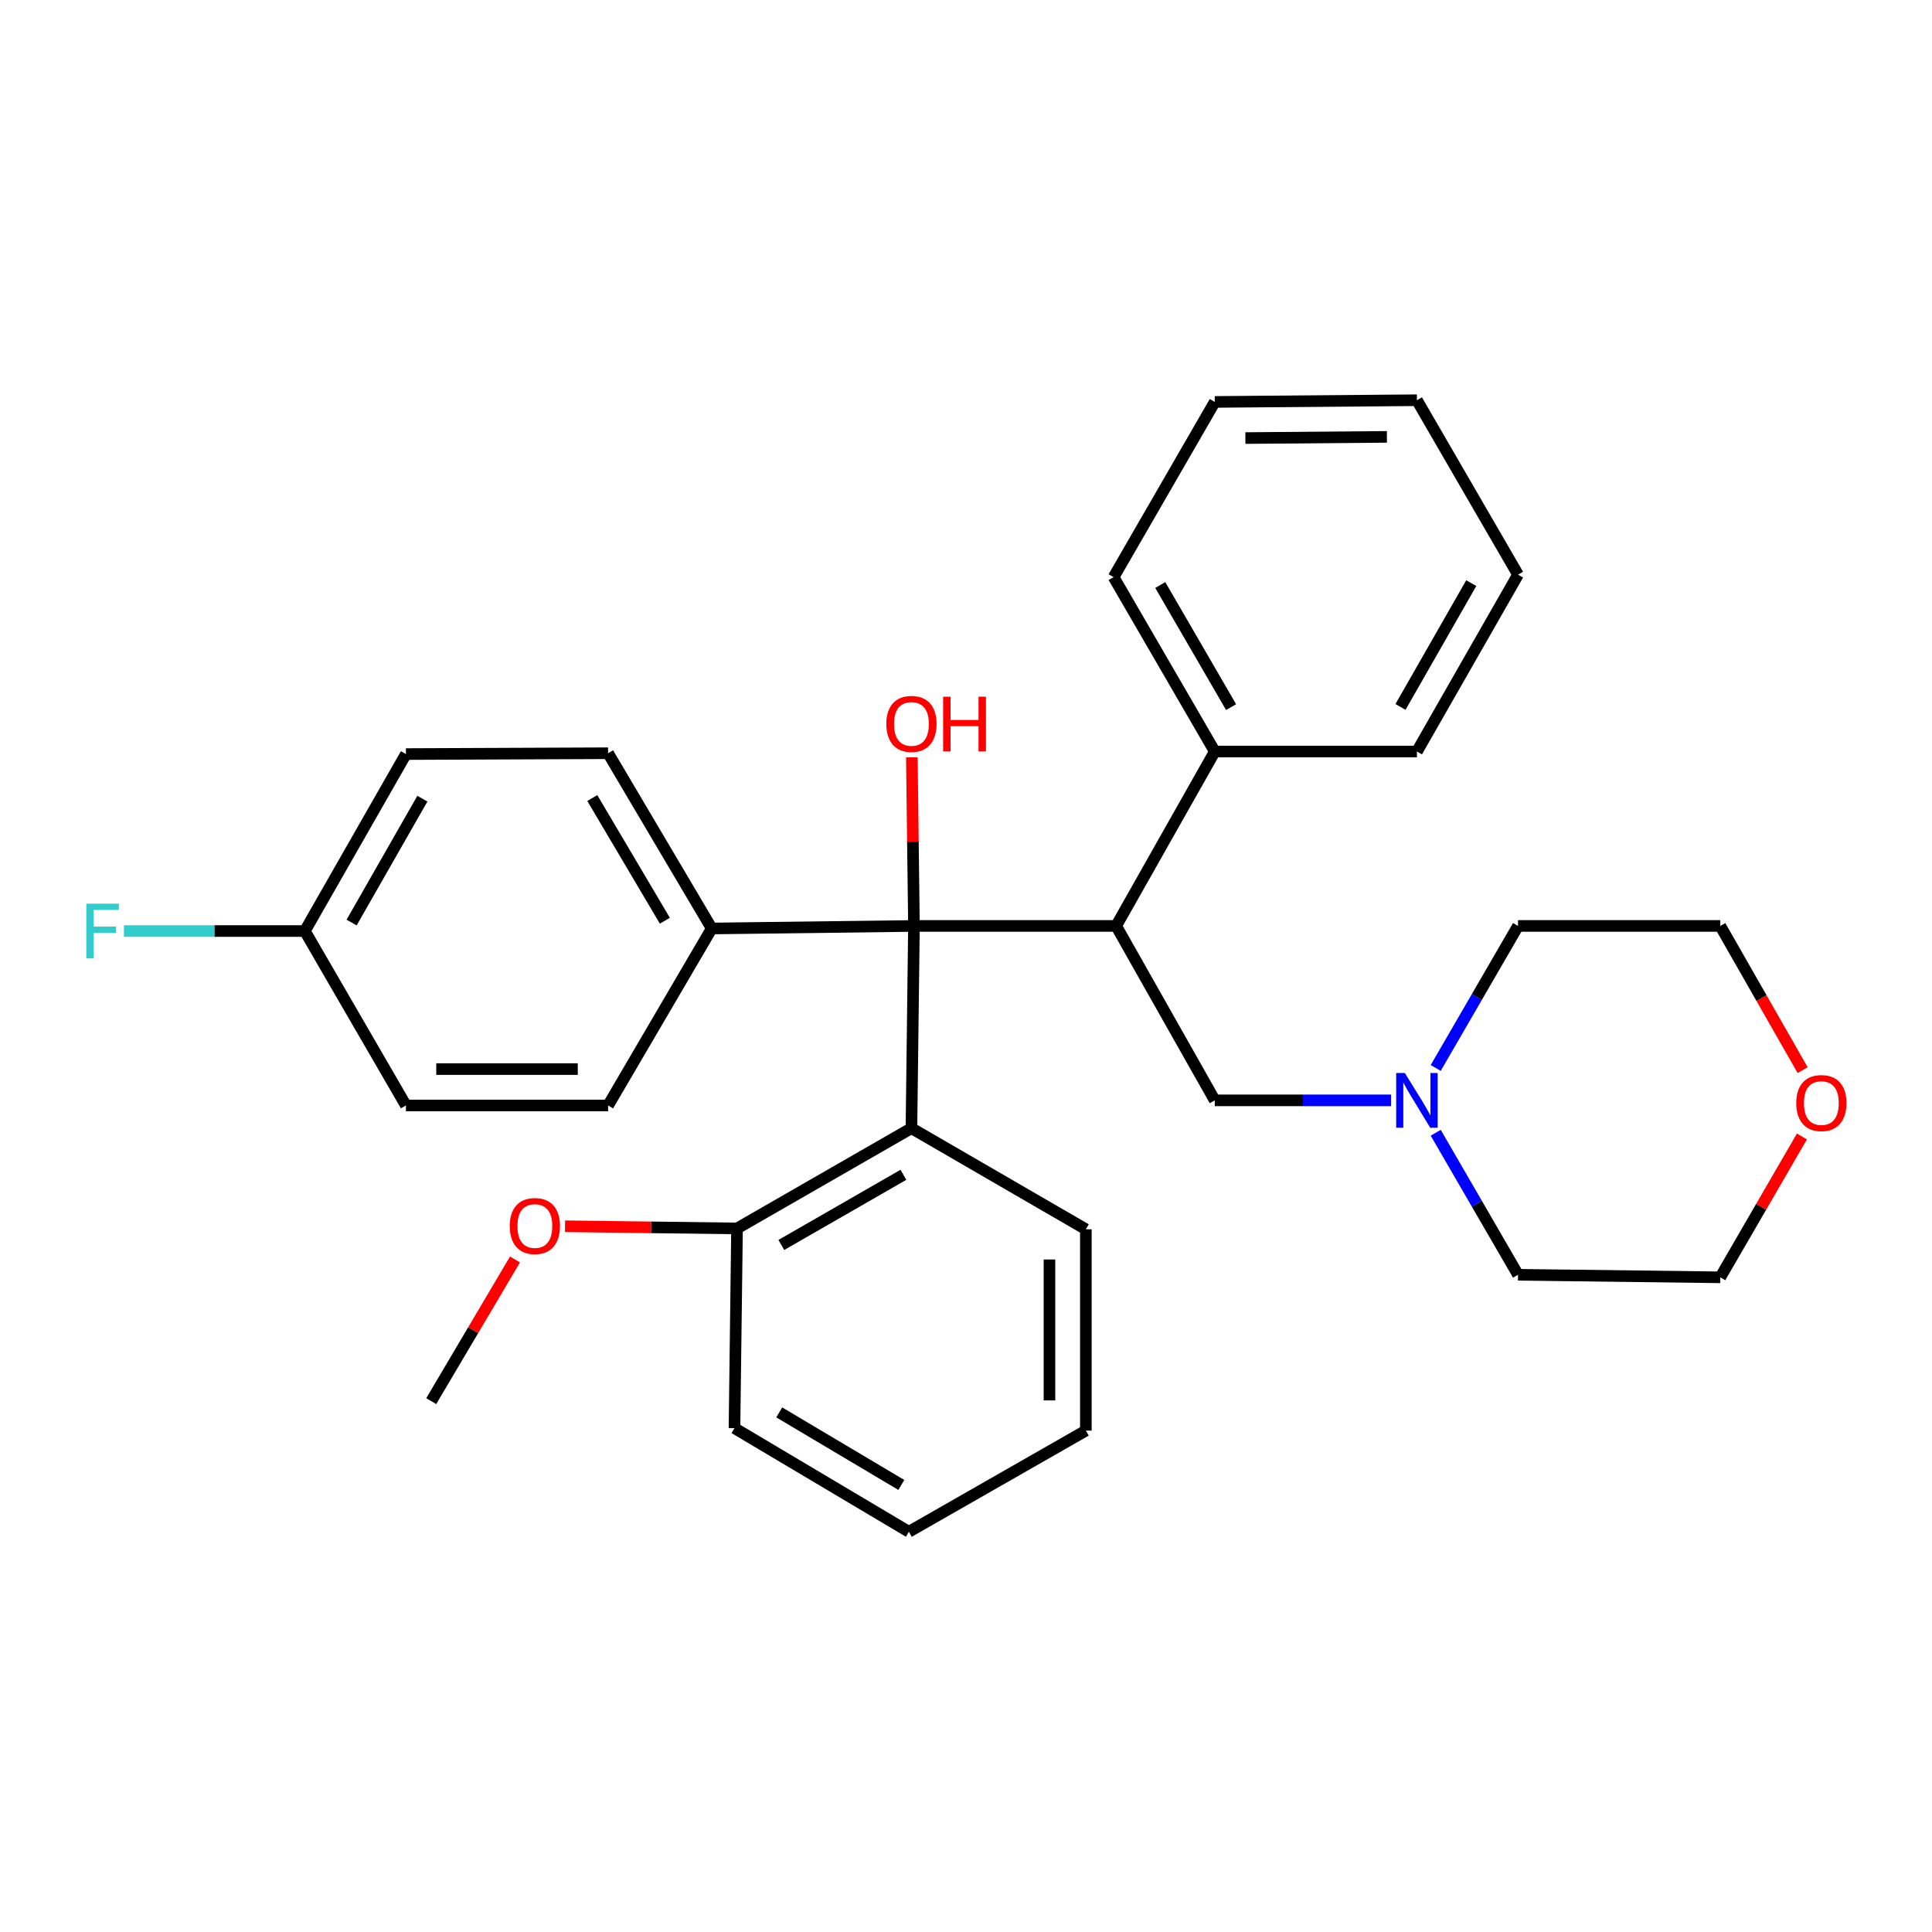 <?xml version='1.0' encoding='iso-8859-1'?>
<svg version='1.1' baseProfile='full'
              xmlns='http://www.w3.org/2000/svg'
                      xmlns:rdkit='http://www.rdkit.org/xml'
                      xmlns:xlink='http://www.w3.org/1999/xlink'
                  xml:space='preserve'
width='1000px' height='1000px' viewBox='0 0 1000 1000'>
<!-- END OF HEADER -->
<rect style='opacity:1.0;fill:#FFFFFF;stroke:none' width='1000' height='1000' x='0' y='0'> </rect>
<path class='bond-0' d='M 473.06,479.265 L 577.719,479.265' style='fill:none;fill-rule:evenodd;stroke:#000000;stroke-width:6px;stroke-linecap:butt;stroke-linejoin:miter;stroke-opacity:1' />
<path class='bond-1' d='M 473.06,479.265 L 471.762,583.955' style='fill:none;fill-rule:evenodd;stroke:#000000;stroke-width:6px;stroke-linecap:butt;stroke-linejoin:miter;stroke-opacity:1' />
<path class='bond-4' d='M 473.06,479.265 L 368.391,480.584' style='fill:none;fill-rule:evenodd;stroke:#000000;stroke-width:6px;stroke-linecap:butt;stroke-linejoin:miter;stroke-opacity:1' />
<path class='bond-7' d='M 473.06,479.265 L 472.519,435.629' style='fill:none;fill-rule:evenodd;stroke:#000000;stroke-width:6px;stroke-linecap:butt;stroke-linejoin:miter;stroke-opacity:1' />
<path class='bond-7' d='M 472.519,435.629 L 471.978,391.993' style='fill:none;fill-rule:evenodd;stroke:#FF0000;stroke-width:6px;stroke-linecap:butt;stroke-linejoin:miter;stroke-opacity:1' />
<path class='bond-2' d='M 577.719,479.265 L 628.766,569.542' style='fill:none;fill-rule:evenodd;stroke:#000000;stroke-width:6px;stroke-linecap:butt;stroke-linejoin:miter;stroke-opacity:1' />
<path class='bond-5' d='M 577.719,479.265 L 628.766,388.988' style='fill:none;fill-rule:evenodd;stroke:#000000;stroke-width:6px;stroke-linecap:butt;stroke-linejoin:miter;stroke-opacity:1' />
<path class='bond-6' d='M 471.762,583.955 L 381.485,635.84' style='fill:none;fill-rule:evenodd;stroke:#000000;stroke-width:6px;stroke-linecap:butt;stroke-linejoin:miter;stroke-opacity:1' />
<path class='bond-6' d='M 467.609,608.073 L 404.415,644.392' style='fill:none;fill-rule:evenodd;stroke:#000000;stroke-width:6px;stroke-linecap:butt;stroke-linejoin:miter;stroke-opacity:1' />
<path class='bond-16' d='M 471.762,583.955 L 562.04,636.28' style='fill:none;fill-rule:evenodd;stroke:#000000;stroke-width:6px;stroke-linecap:butt;stroke-linejoin:miter;stroke-opacity:1' />
<path class='bond-3' d='M 628.766,569.542 L 674.407,569.542' style='fill:none;fill-rule:evenodd;stroke:#000000;stroke-width:6px;stroke-linecap:butt;stroke-linejoin:miter;stroke-opacity:1' />
<path class='bond-3' d='M 674.407,569.542 L 720.048,569.542' style='fill:none;fill-rule:evenodd;stroke:#0000FF;stroke-width:6px;stroke-linecap:butt;stroke-linejoin:miter;stroke-opacity:1' />
<path class='bond-17' d='M 743.123,586.311 L 764.426,623.065' style='fill:none;fill-rule:evenodd;stroke:#0000FF;stroke-width:6px;stroke-linecap:butt;stroke-linejoin:miter;stroke-opacity:1' />
<path class='bond-17' d='M 764.426,623.065 L 785.729,659.82' style='fill:none;fill-rule:evenodd;stroke:#000000;stroke-width:6px;stroke-linecap:butt;stroke-linejoin:miter;stroke-opacity:1' />
<path class='bond-18' d='M 743.123,552.774 L 764.426,516.019' style='fill:none;fill-rule:evenodd;stroke:#0000FF;stroke-width:6px;stroke-linecap:butt;stroke-linejoin:miter;stroke-opacity:1' />
<path class='bond-18' d='M 764.426,516.019 L 785.729,479.265' style='fill:none;fill-rule:evenodd;stroke:#000000;stroke-width:6px;stroke-linecap:butt;stroke-linejoin:miter;stroke-opacity:1' />
<path class='bond-9' d='M 368.391,480.584 L 314.748,389.867' style='fill:none;fill-rule:evenodd;stroke:#000000;stroke-width:6px;stroke-linecap:butt;stroke-linejoin:miter;stroke-opacity:1' />
<path class='bond-9' d='M 344.127,476.566 L 306.577,413.064' style='fill:none;fill-rule:evenodd;stroke:#000000;stroke-width:6px;stroke-linecap:butt;stroke-linejoin:miter;stroke-opacity:1' />
<path class='bond-10' d='M 368.391,480.584 L 314.748,572.19' style='fill:none;fill-rule:evenodd;stroke:#000000;stroke-width:6px;stroke-linecap:butt;stroke-linejoin:miter;stroke-opacity:1' />
<path class='bond-21' d='M 628.766,388.988 L 576.4,298.721' style='fill:none;fill-rule:evenodd;stroke:#000000;stroke-width:6px;stroke-linecap:butt;stroke-linejoin:miter;stroke-opacity:1' />
<path class='bond-21' d='M 637.208,365.993 L 600.552,302.807' style='fill:none;fill-rule:evenodd;stroke:#000000;stroke-width:6px;stroke-linecap:butt;stroke-linejoin:miter;stroke-opacity:1' />
<path class='bond-22' d='M 628.766,388.988 L 733.404,388.988' style='fill:none;fill-rule:evenodd;stroke:#000000;stroke-width:6px;stroke-linecap:butt;stroke-linejoin:miter;stroke-opacity:1' />
<path class='bond-15' d='M 381.485,635.84 L 336.974,635.274' style='fill:none;fill-rule:evenodd;stroke:#000000;stroke-width:6px;stroke-linecap:butt;stroke-linejoin:miter;stroke-opacity:1' />
<path class='bond-15' d='M 336.974,635.274 L 292.463,634.709' style='fill:none;fill-rule:evenodd;stroke:#FF0000;stroke-width:6px;stroke-linecap:butt;stroke-linejoin:miter;stroke-opacity:1' />
<path class='bond-23' d='M 381.485,635.84 L 380.166,739.201' style='fill:none;fill-rule:evenodd;stroke:#000000;stroke-width:6px;stroke-linecap:butt;stroke-linejoin:miter;stroke-opacity:1' />
<path class='bond-8' d='M 933.048,553.904 L 911.733,516.585' style='fill:none;fill-rule:evenodd;stroke:#FF0000;stroke-width:6px;stroke-linecap:butt;stroke-linejoin:miter;stroke-opacity:1' />
<path class='bond-8' d='M 911.733,516.585 L 890.419,479.265' style='fill:none;fill-rule:evenodd;stroke:#000000;stroke-width:6px;stroke-linecap:butt;stroke-linejoin:miter;stroke-opacity:1' />
<path class='bond-33' d='M 932.668,588.23 L 911.543,624.684' style='fill:none;fill-rule:evenodd;stroke:#FF0000;stroke-width:6px;stroke-linecap:butt;stroke-linejoin:miter;stroke-opacity:1' />
<path class='bond-33' d='M 911.543,624.684 L 890.419,661.139' style='fill:none;fill-rule:evenodd;stroke:#000000;stroke-width:6px;stroke-linecap:butt;stroke-linejoin:miter;stroke-opacity:1' />
<path class='bond-12' d='M 314.748,389.867 L 210.11,390.306' style='fill:none;fill-rule:evenodd;stroke:#000000;stroke-width:6px;stroke-linecap:butt;stroke-linejoin:miter;stroke-opacity:1' />
<path class='bond-13' d='M 314.748,572.19 L 210.11,572.19' style='fill:none;fill-rule:evenodd;stroke:#000000;stroke-width:6px;stroke-linecap:butt;stroke-linejoin:miter;stroke-opacity:1' />
<path class='bond-13' d='M 299.052,553.35 L 225.805,553.35' style='fill:none;fill-rule:evenodd;stroke:#000000;stroke-width:6px;stroke-linecap:butt;stroke-linejoin:miter;stroke-opacity:1' />
<path class='bond-11' d='M 157.786,481.903 L 210.11,572.19' style='fill:none;fill-rule:evenodd;stroke:#000000;stroke-width:6px;stroke-linecap:butt;stroke-linejoin:miter;stroke-opacity:1' />
<path class='bond-14' d='M 157.786,481.903 L 110.964,481.903' style='fill:none;fill-rule:evenodd;stroke:#000000;stroke-width:6px;stroke-linecap:butt;stroke-linejoin:miter;stroke-opacity:1' />
<path class='bond-14' d='M 110.964,481.903 L 64.143,481.903' style='fill:none;fill-rule:evenodd;stroke:#33CCCC;stroke-width:6px;stroke-linecap:butt;stroke-linejoin:miter;stroke-opacity:1' />
<path class='bond-30' d='M 157.786,481.903 L 210.11,390.306' style='fill:none;fill-rule:evenodd;stroke:#000000;stroke-width:6px;stroke-linecap:butt;stroke-linejoin:miter;stroke-opacity:1' />
<path class='bond-30' d='M 181.994,477.509 L 218.62,413.391' style='fill:none;fill-rule:evenodd;stroke:#000000;stroke-width:6px;stroke-linecap:butt;stroke-linejoin:miter;stroke-opacity:1' />
<path class='bond-24' d='M 266.561,651.905 L 244.882,688.566' style='fill:none;fill-rule:evenodd;stroke:#FF0000;stroke-width:6px;stroke-linecap:butt;stroke-linejoin:miter;stroke-opacity:1' />
<path class='bond-24' d='M 244.882,688.566 L 223.204,725.228' style='fill:none;fill-rule:evenodd;stroke:#000000;stroke-width:6px;stroke-linecap:butt;stroke-linejoin:miter;stroke-opacity:1' />
<path class='bond-25' d='M 562.04,636.28 L 562.04,740.478' style='fill:none;fill-rule:evenodd;stroke:#000000;stroke-width:6px;stroke-linecap:butt;stroke-linejoin:miter;stroke-opacity:1' />
<path class='bond-25' d='M 543.199,651.909 L 543.199,724.848' style='fill:none;fill-rule:evenodd;stroke:#000000;stroke-width:6px;stroke-linecap:butt;stroke-linejoin:miter;stroke-opacity:1' />
<path class='bond-20' d='M 785.729,659.82 L 890.419,661.139' style='fill:none;fill-rule:evenodd;stroke:#000000;stroke-width:6px;stroke-linecap:butt;stroke-linejoin:miter;stroke-opacity:1' />
<path class='bond-19' d='M 785.729,479.265 L 890.419,479.265' style='fill:none;fill-rule:evenodd;stroke:#000000;stroke-width:6px;stroke-linecap:butt;stroke-linejoin:miter;stroke-opacity:1' />
<path class='bond-28' d='M 576.4,298.721 L 628.766,208.035' style='fill:none;fill-rule:evenodd;stroke:#000000;stroke-width:6px;stroke-linecap:butt;stroke-linejoin:miter;stroke-opacity:1' />
<path class='bond-26' d='M 733.404,388.988 L 785.729,297.444' style='fill:none;fill-rule:evenodd;stroke:#000000;stroke-width:6px;stroke-linecap:butt;stroke-linejoin:miter;stroke-opacity:1' />
<path class='bond-26' d='M 724.896,365.907 L 761.523,301.826' style='fill:none;fill-rule:evenodd;stroke:#000000;stroke-width:6px;stroke-linecap:butt;stroke-linejoin:miter;stroke-opacity:1' />
<path class='bond-31' d='M 380.166,739.201 L 470.433,792.844' style='fill:none;fill-rule:evenodd;stroke:#000000;stroke-width:6px;stroke-linecap:butt;stroke-linejoin:miter;stroke-opacity:1' />
<path class='bond-31' d='M 403.331,731.051 L 466.518,768.601' style='fill:none;fill-rule:evenodd;stroke:#000000;stroke-width:6px;stroke-linecap:butt;stroke-linejoin:miter;stroke-opacity:1' />
<path class='bond-27' d='M 562.04,740.478 L 470.433,792.844' style='fill:none;fill-rule:evenodd;stroke:#000000;stroke-width:6px;stroke-linecap:butt;stroke-linejoin:miter;stroke-opacity:1' />
<path class='bond-29' d='M 785.729,297.444 L 733.404,207.156' style='fill:none;fill-rule:evenodd;stroke:#000000;stroke-width:6px;stroke-linecap:butt;stroke-linejoin:miter;stroke-opacity:1' />
<path class='bond-32' d='M 628.766,208.035 L 733.404,207.156' style='fill:none;fill-rule:evenodd;stroke:#000000;stroke-width:6px;stroke-linecap:butt;stroke-linejoin:miter;stroke-opacity:1' />
<path class='bond-32' d='M 644.62,226.743 L 717.867,226.128' style='fill:none;fill-rule:evenodd;stroke:#000000;stroke-width:6px;stroke-linecap:butt;stroke-linejoin:miter;stroke-opacity:1' />
<path  class='atom-4' d='M 727.144 555.382
L 736.424 570.382
Q 737.344 571.862, 738.824 574.542
Q 740.304 577.222, 740.384 577.382
L 740.384 555.382
L 744.144 555.382
L 744.144 583.702
L 740.264 583.702
L 730.304 567.302
Q 729.144 565.382, 727.904 563.182
Q 726.704 560.982, 726.344 560.302
L 726.344 583.702
L 722.664 583.702
L 722.664 555.382
L 727.144 555.382
' fill='#0000FF'/>
<path  class='atom-8' d='M 458.762 374.697
Q 458.762 367.897, 462.122 364.097
Q 465.482 360.297, 471.762 360.297
Q 478.042 360.297, 481.402 364.097
Q 484.762 367.897, 484.762 374.697
Q 484.762 381.577, 481.362 385.497
Q 477.962 389.377, 471.762 389.377
Q 465.522 389.377, 462.122 385.497
Q 458.762 381.617, 458.762 374.697
M 471.762 386.177
Q 476.082 386.177, 478.402 383.297
Q 480.762 380.377, 480.762 374.697
Q 480.762 369.137, 478.402 366.337
Q 476.082 363.497, 471.762 363.497
Q 467.442 363.497, 465.082 366.297
Q 462.762 369.097, 462.762 374.697
Q 462.762 380.417, 465.082 383.297
Q 467.442 386.177, 471.762 386.177
' fill='#FF0000'/>
<path  class='atom-8' d='M 488.162 360.617
L 492.002 360.617
L 492.002 372.657
L 506.482 372.657
L 506.482 360.617
L 510.322 360.617
L 510.322 388.937
L 506.482 388.937
L 506.482 375.857
L 492.002 375.857
L 492.002 388.937
L 488.162 388.937
L 488.162 360.617
' fill='#FF0000'/>
<path  class='atom-9' d='M 929.733 570.941
Q 929.733 564.141, 933.093 560.341
Q 936.453 556.541, 942.733 556.541
Q 949.013 556.541, 952.373 560.341
Q 955.733 564.141, 955.733 570.941
Q 955.733 577.821, 952.333 581.741
Q 948.933 585.621, 942.733 585.621
Q 936.493 585.621, 933.093 581.741
Q 929.733 577.861, 929.733 570.941
M 942.733 582.421
Q 947.053 582.421, 949.373 579.541
Q 951.733 576.621, 951.733 570.941
Q 951.733 565.381, 949.373 562.581
Q 947.053 559.741, 942.733 559.741
Q 938.413 559.741, 936.053 562.541
Q 933.733 565.341, 933.733 570.941
Q 933.733 576.661, 936.053 579.541
Q 938.413 582.421, 942.733 582.421
' fill='#FF0000'/>
<path  class='atom-15' d='M 44.686 467.743
L 61.526 467.743
L 61.526 470.983
L 48.486 470.983
L 48.486 479.583
L 60.086 479.583
L 60.086 482.863
L 48.486 482.863
L 48.486 496.063
L 44.686 496.063
L 44.686 467.743
' fill='#33CCCC'/>
<path  class='atom-16' d='M 263.847 634.591
Q 263.847 627.791, 267.207 623.991
Q 270.567 620.191, 276.847 620.191
Q 283.127 620.191, 286.487 623.991
Q 289.847 627.791, 289.847 634.591
Q 289.847 641.471, 286.447 645.391
Q 283.047 649.271, 276.847 649.271
Q 270.607 649.271, 267.207 645.391
Q 263.847 641.511, 263.847 634.591
M 276.847 646.071
Q 281.167 646.071, 283.487 643.191
Q 285.847 640.271, 285.847 634.591
Q 285.847 629.031, 283.487 626.231
Q 281.167 623.391, 276.847 623.391
Q 272.527 623.391, 270.167 626.191
Q 267.847 628.991, 267.847 634.591
Q 267.847 640.311, 270.167 643.191
Q 272.527 646.071, 276.847 646.071
' fill='#FF0000'/>
</svg>
